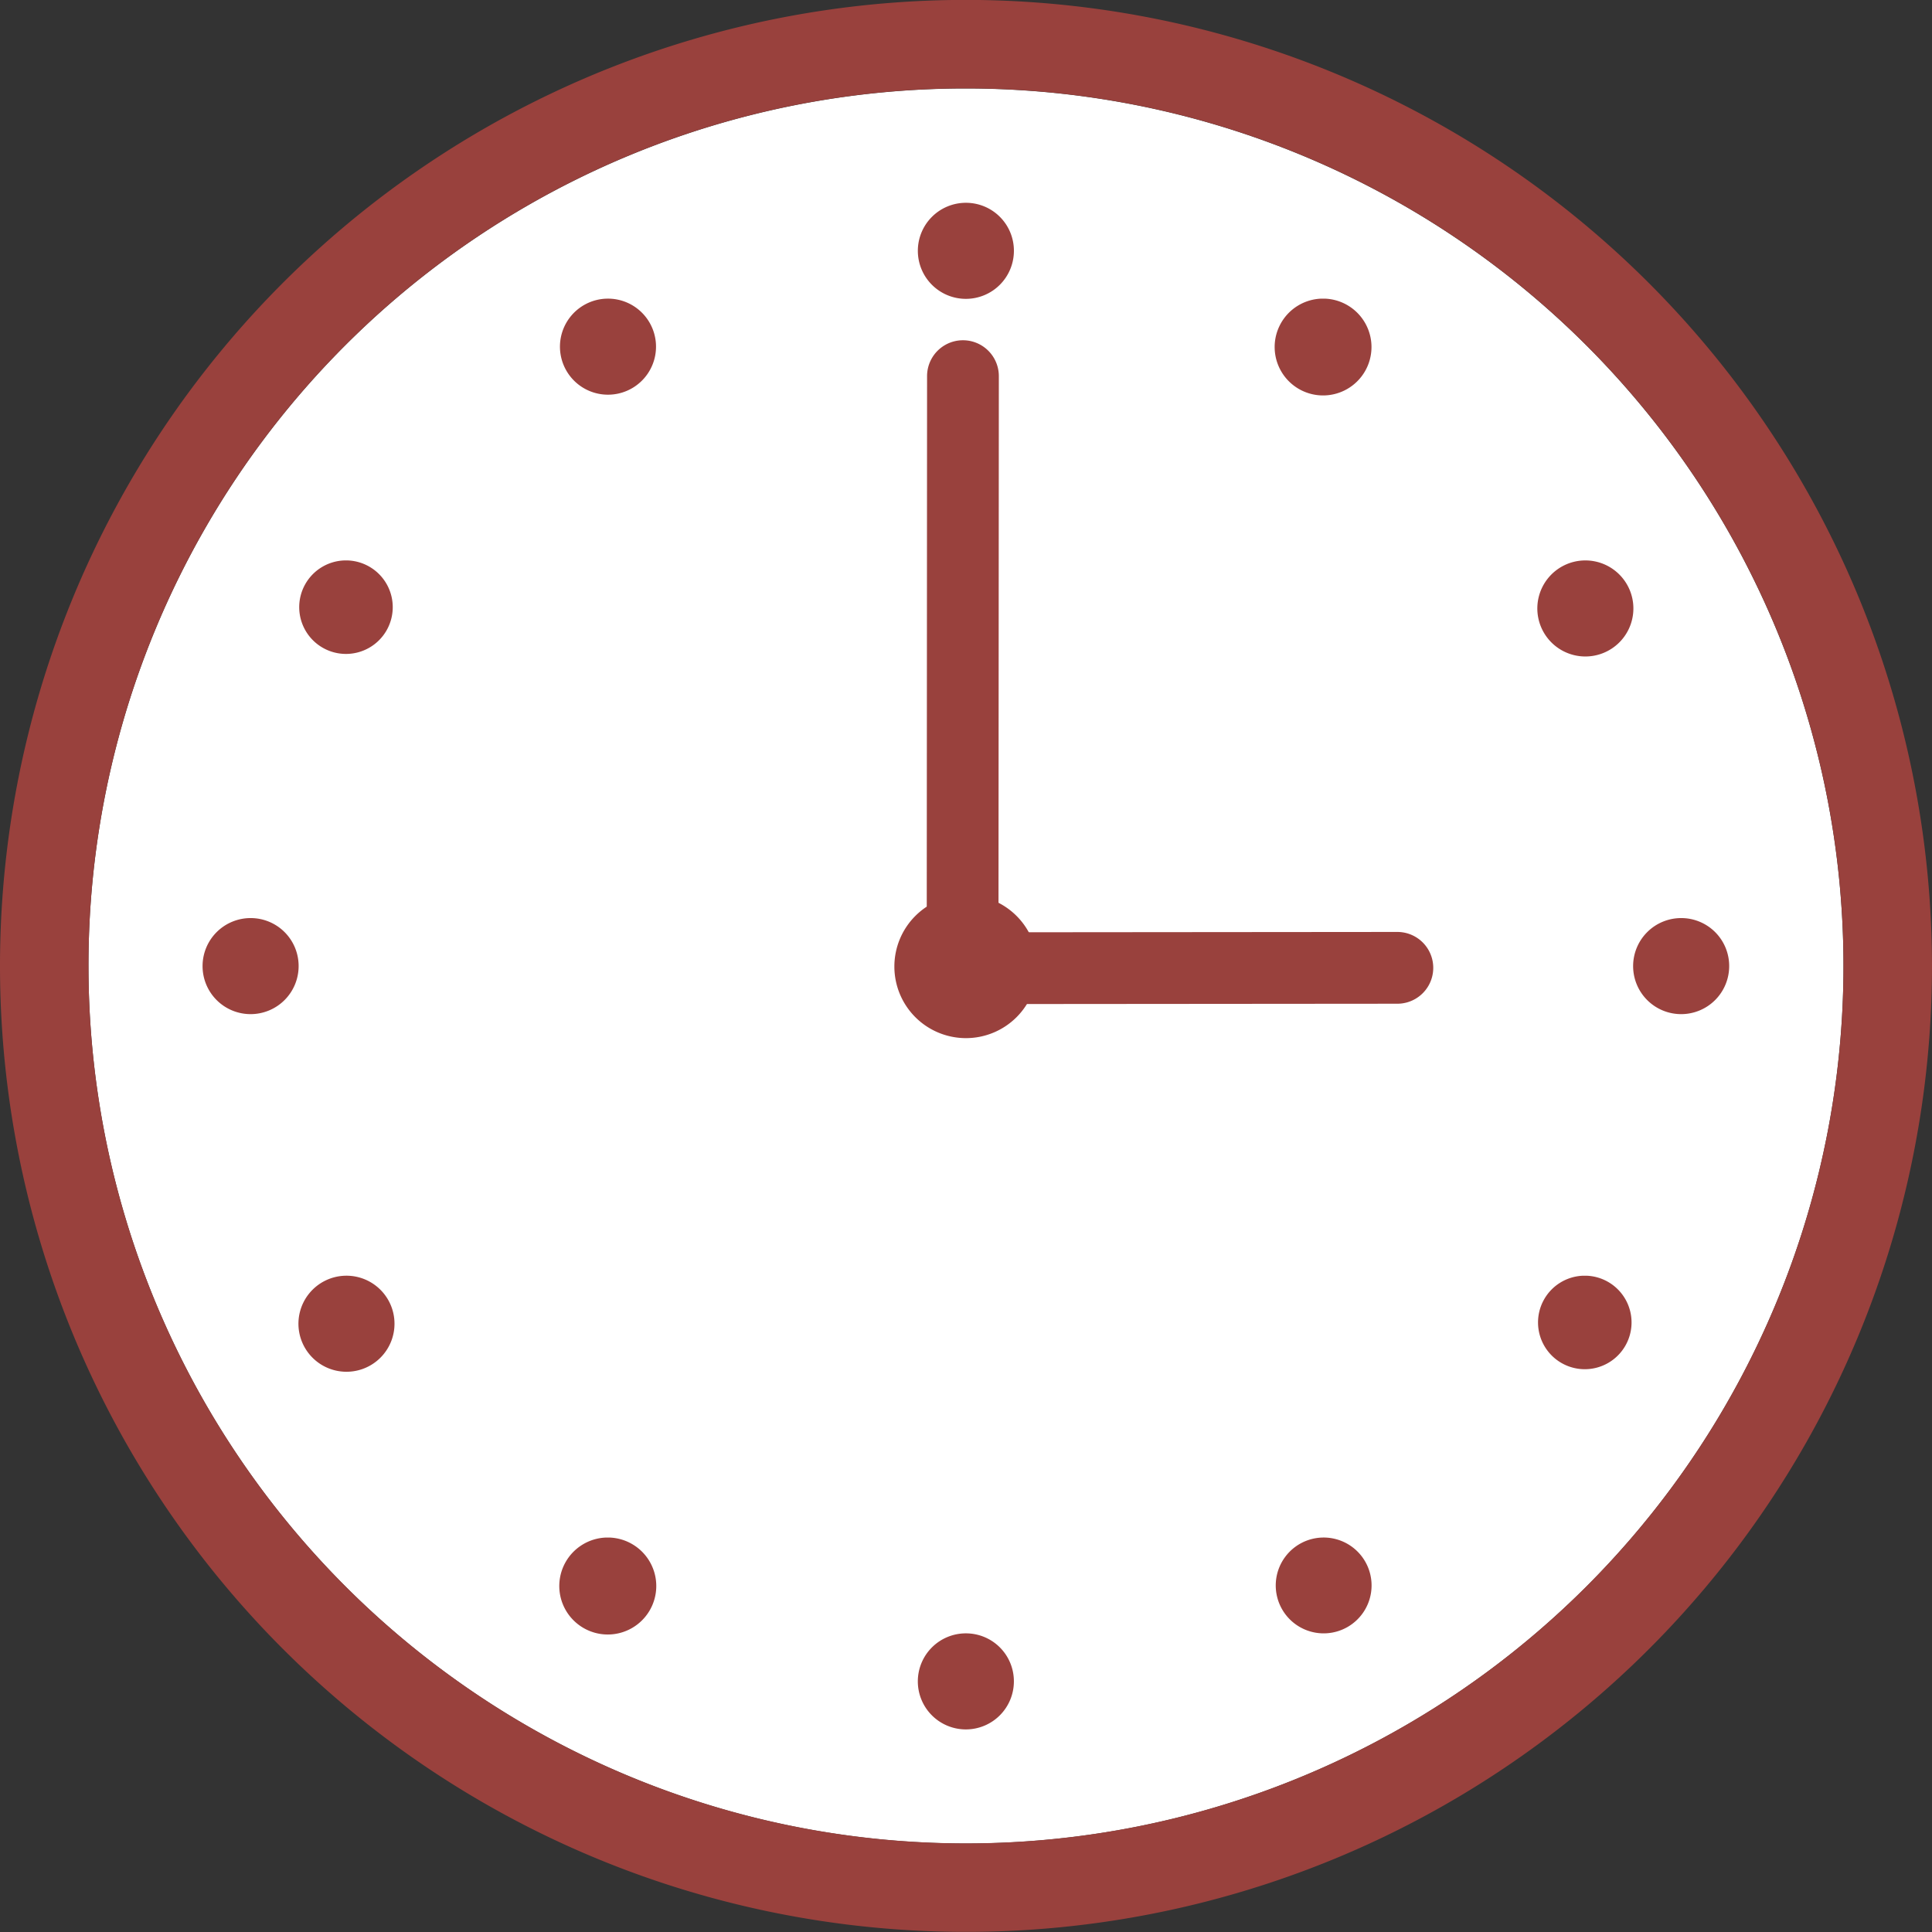 <svg xmlns="http://www.w3.org/2000/svg" width="100.565" height="100.565" viewBox="0 0 100.565 100.565">
  <rect x="0" y="0" width="100.565" height="100.565" fill="#333333" stroke="none"/>
  <g id="グループ_2258" data-name="グループ 2258" transform="translate(-25.231 -56.002)">
    <path id="パス_3464" data-name="パス 3464" d="M91.5,114.18a45.676,45.676,0,1,1-45.676,45.676A45.642,45.642,0,0,1,91.5,114.18" transform="translate(-15.988 -53.572)" fill="#fff"/>
    <path id="パス_3465" data-name="パス 3465" d="M93.232,111.3a50.282,50.282,0,1,0,50.282,50.282A50.317,50.317,0,0,0,93.232,111.3m0,4.606a45.676,45.676,0,1,1-45.676,45.676,45.642,45.642,0,0,1,45.676-45.676" transform="translate(-17.719 -55.303)" fill="#99413d"/>
    <path id="パス_3466" data-name="パス 3466" d="M89.265,117.894a2.5,2.5,0,1,0,2.494,2.494,2.494,2.494,0,0,0-2.494-2.494m18.675,4.989c-.059,0-.119,0-.176,0a2.52,2.52,0,1,0,.176,0Zm-37.351,0a2.5,2.5,0,1,0,1.306,4.656h0a2.5,2.5,0,0,0-1.307-4.656M57.08,136.51c-.059,0-.119,0-.176,0a2.434,2.434,0,1,0,.176,0Zm64.369,0a2.5,2.5,0,1,0,2.22,1.248,2.5,2.5,0,0,0-2.22-1.248M52.033,155.126a2.5,2.5,0,1,0,2.494,2.494,2.494,2.494,0,0,0-2.494-2.494m74.464,0a2.5,2.5,0,1,0,2.494,2.494,2.494,2.494,0,0,0-2.494-2.494M56.963,173.742a2.5,2.5,0,1,0,2.219,1.248,2.5,2.5,0,0,0-2.219-1.248m64.6,0c-.059,0-.119,0-.176,0a2.434,2.434,0,1,0,.176,0ZM70.707,187.371c-.058,0-.117,0-.175,0a2.524,2.524,0,1,0,.175,0Zm37.115,0a2.494,2.494,0,1,0,1.306,4.654h0a2.494,2.494,0,0,0-1.307-4.654m-18.557,4.987a2.5,2.5,0,1,0,2.494,2.494,2.494,2.494,0,0,0-2.494-2.494" transform="translate(-13.752 -51.336)" fill="#99413d"/>
    <path id="パス_3467" data-name="パス 3467" d="M79.461,144.109a3.726,3.726,0,1,1-3.726-3.726,3.726,3.726,0,0,1,3.726,3.726" transform="translate(-0.224 -37.796)" fill="#99413d"/>
    <path id="パス_3468" data-name="パス 3468" d="M74.928,157.07h0A1.868,1.868,0,0,1,73.06,155.2l.018-30.973a1.868,1.868,0,0,1,3.736,0L76.794,155.2a1.866,1.866,0,0,1-1.866,1.866" transform="translate(0.409 -48.646)" fill="#99413d"/>
    <path id="パス_3469" data-name="パス 3469" d="M75.3,145.338a1.867,1.867,0,0,1,0-3.734l22.033-.019h0a1.868,1.868,0,0,1,0,3.736l-22.032.018Z" transform="translate(0.634 -37.073)" fill="#99413d"/>
  </g>
</svg>
